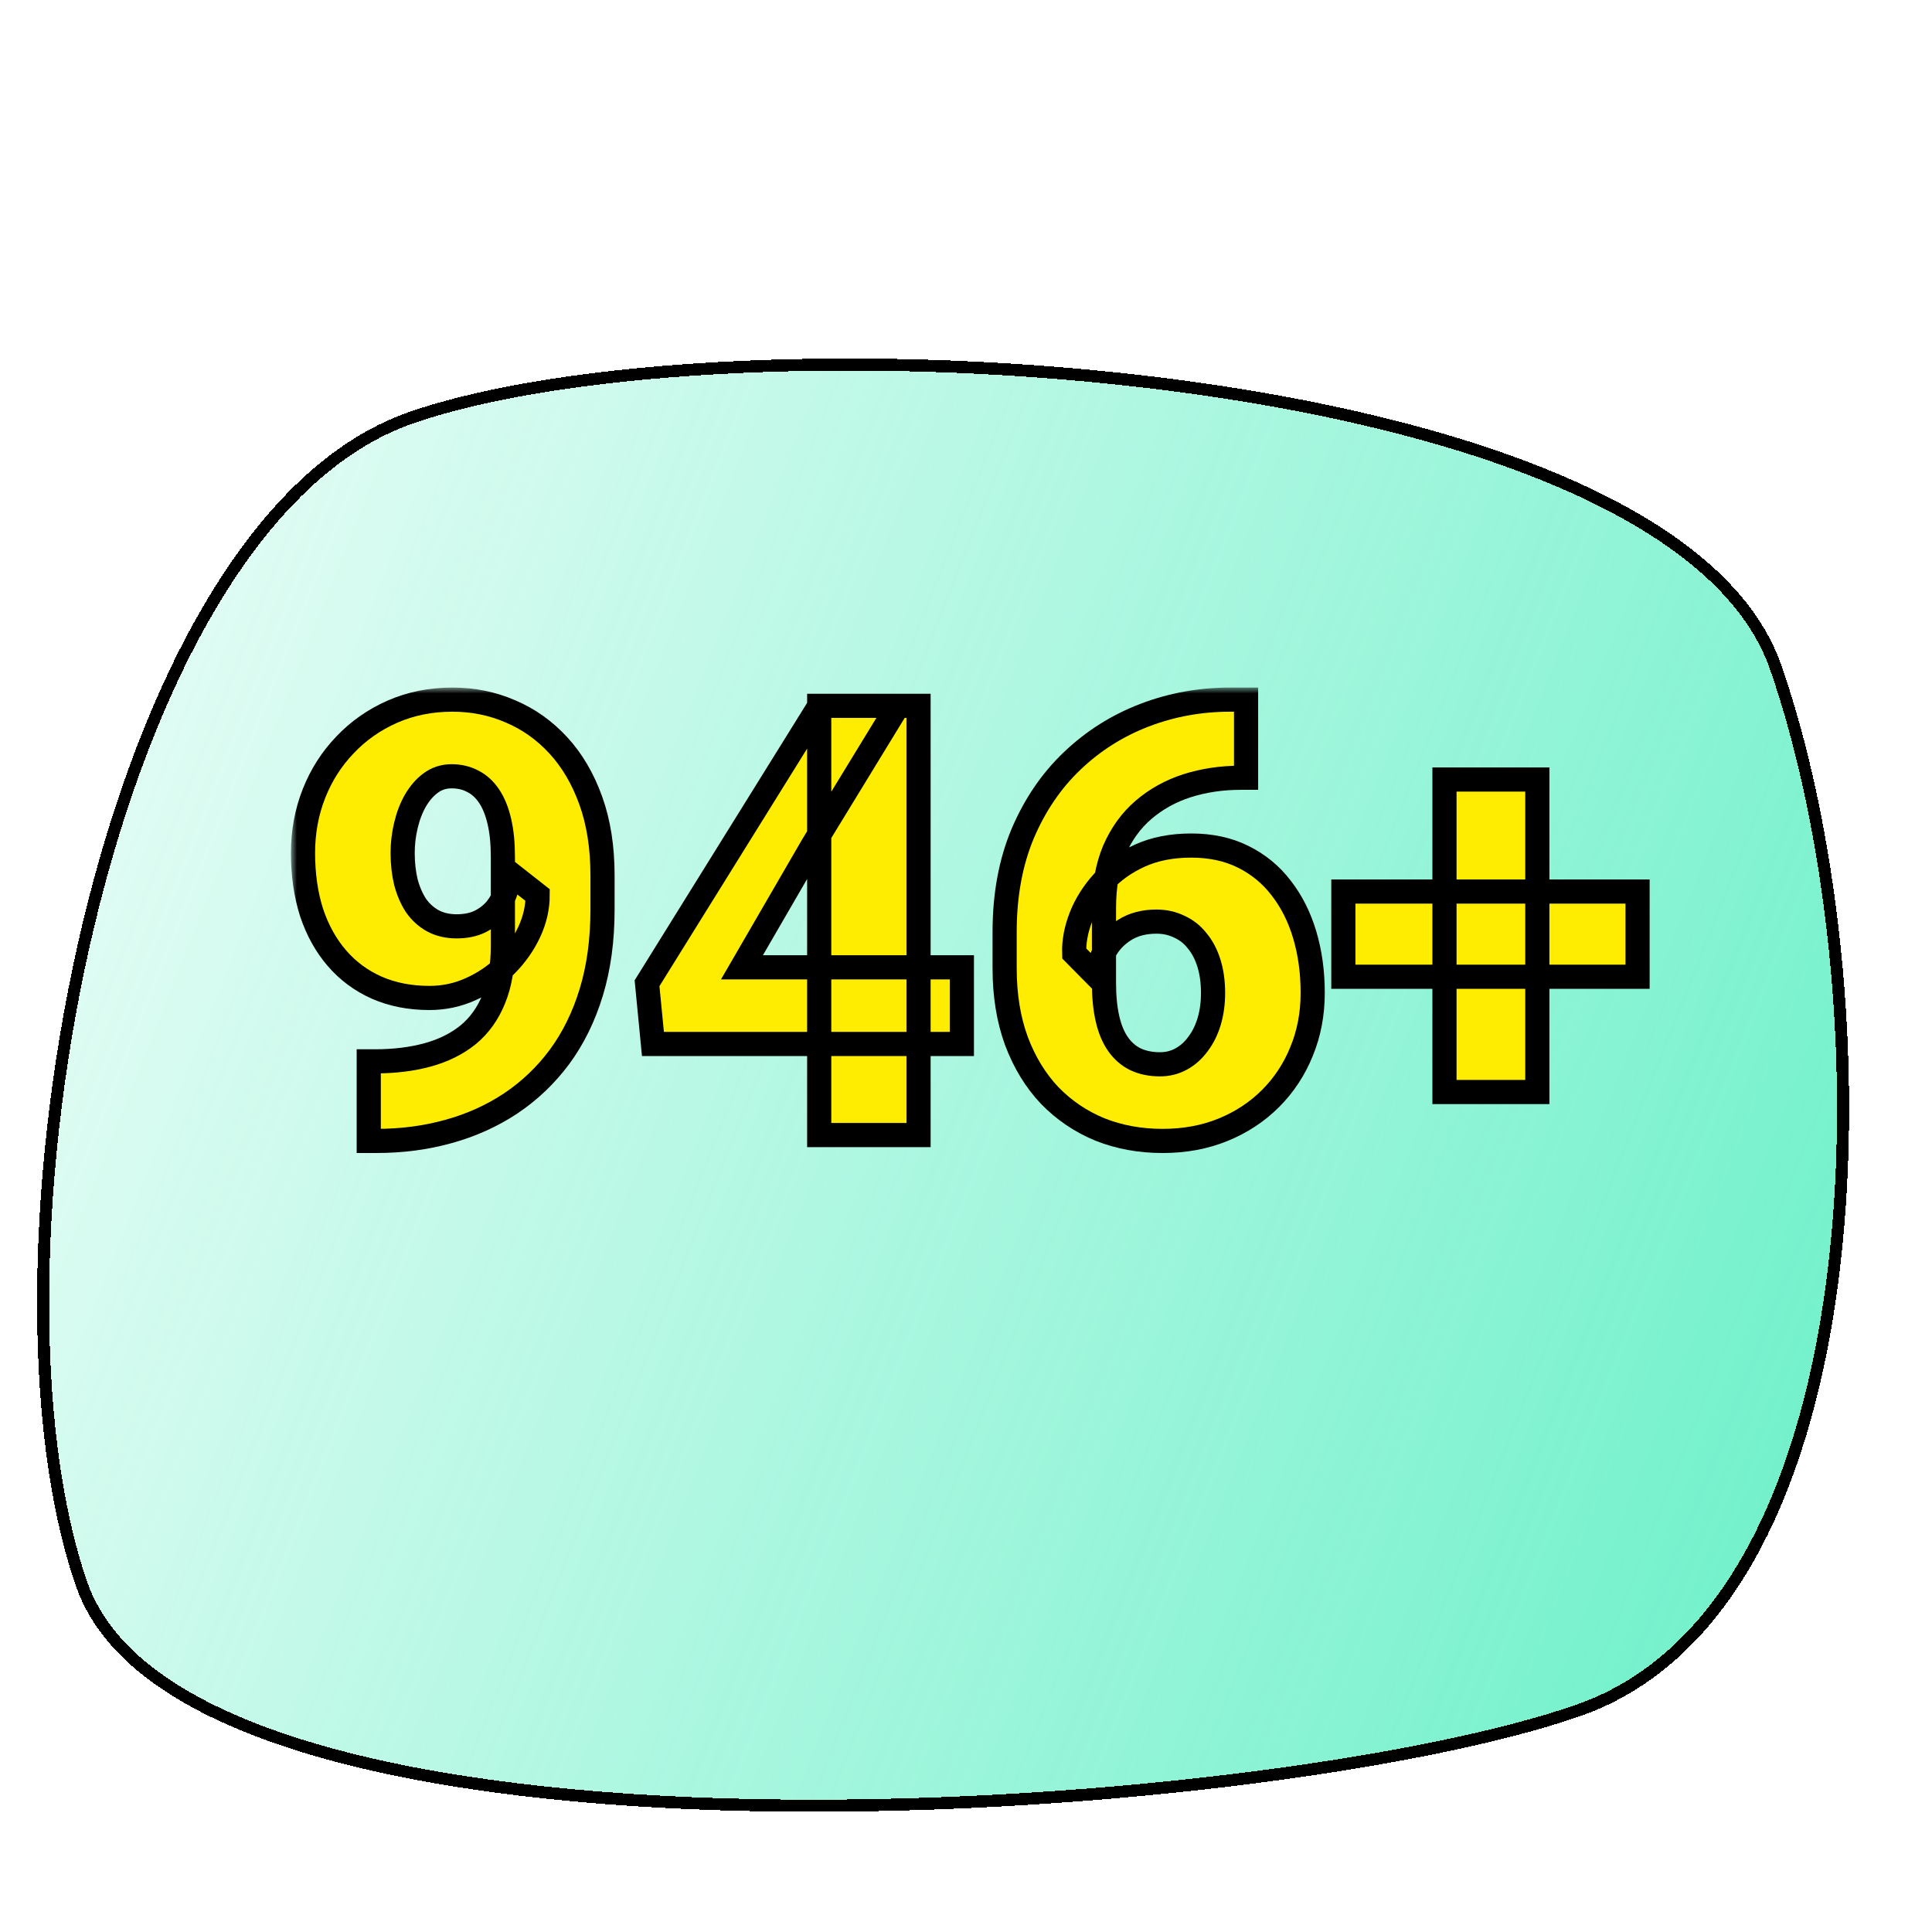 <?xml version="1.0" encoding="UTF-8"?> <svg xmlns="http://www.w3.org/2000/svg" width="160" height="160" viewBox="0 0 160 160" fill="none"> <g clip-path="url(#clip0_147_622)"> <g filter="url(#filter0_d_147_622)"> <path d="M147.515 45.069C156.673 71.26 156.896 123.021 130.872 132.12C104.847 141.22 15.458 147.579 6.3 121.388C-2.858 95.197 7.796 33.243 33.82 24.144C59.845 15.044 138.357 18.878 147.515 45.069Z" fill="url(#paint0_linear_147_622)" shape-rendering="crispEdges"></path> <path d="M147.043 45.234C151.595 58.254 153.934 77.665 151.89 94.945C150.868 103.583 148.755 111.658 145.298 118.127C141.843 124.592 137.062 129.426 130.706 131.648C117.772 136.171 88.985 140.034 62.271 139.488C48.919 139.216 36.123 137.841 26.109 134.914C16.059 131.977 8.976 127.525 6.772 121.223C2.238 108.255 2.593 86.327 7.353 66.473C9.731 56.557 13.2 47.193 17.682 39.752C22.167 32.304 27.634 26.837 33.985 24.616C40.424 22.364 50.155 20.901 61.299 20.391C72.434 19.881 84.945 20.325 96.928 21.868C108.916 23.412 120.352 26.054 129.348 29.93C138.365 33.813 144.824 38.889 147.043 45.234Z" stroke="black" shape-rendering="crispEdges"></path> </g> <mask id="path-3-outside-1_147_622" maskUnits="userSpaceOnUse" x="24.094" y="56.94" width="113" height="39" fill="black"> <rect fill="white" x="24.094" y="56.94" width="113" height="39"></rect> <path d="M30.538 87.897H31.026C32.654 87.897 34.119 87.717 35.421 87.359C36.723 87.001 37.838 86.448 38.766 85.699C39.693 84.934 40.401 83.95 40.89 82.745C41.394 81.524 41.647 80.051 41.647 78.326V70.978C41.647 69.838 41.549 68.853 41.353 68.023C41.158 67.177 40.873 66.477 40.499 65.924C40.125 65.37 39.677 64.963 39.156 64.703C38.635 64.426 38.05 64.288 37.398 64.288C36.747 64.288 36.17 64.475 35.665 64.85C35.177 65.208 34.754 65.696 34.395 66.314C34.054 66.917 33.793 67.6 33.614 68.365C33.435 69.114 33.346 69.871 33.346 70.636C33.346 71.498 33.435 72.304 33.614 73.053C33.81 73.785 34.086 74.428 34.444 74.981C34.819 75.519 35.283 75.942 35.836 76.251C36.406 76.56 37.065 76.715 37.813 76.715C38.562 76.715 39.205 76.585 39.742 76.324C40.296 76.047 40.751 75.689 41.109 75.25C41.467 74.794 41.728 74.306 41.891 73.785C42.07 73.264 42.151 72.752 42.135 72.247L44.527 74.127C44.527 75.169 44.291 76.194 43.819 77.203C43.347 78.212 42.696 79.132 41.866 79.962C41.036 80.776 40.076 81.427 38.985 81.915C37.911 82.403 36.772 82.647 35.567 82.647C33.956 82.647 32.499 82.363 31.197 81.793C29.912 81.223 28.813 80.409 27.901 79.352C26.99 78.294 26.29 77.032 25.802 75.567C25.33 74.086 25.094 72.442 25.094 70.636C25.094 68.894 25.395 67.258 25.997 65.728C26.599 64.199 27.454 62.856 28.561 61.7C29.667 60.528 30.977 59.609 32.491 58.941C34.005 58.274 35.665 57.94 37.472 57.94C39.181 57.94 40.784 58.266 42.281 58.917C43.779 59.552 45.097 60.488 46.236 61.725C47.376 62.962 48.271 64.483 48.922 66.29C49.573 68.097 49.898 70.164 49.898 72.491V75.323C49.898 77.846 49.589 80.125 48.971 82.159C48.352 84.194 47.473 85.984 46.334 87.53C45.195 89.06 43.844 90.346 42.281 91.388C40.735 92.413 39.018 93.186 37.13 93.707C35.258 94.228 33.273 94.488 31.173 94.488H30.538V87.897Z"></path> <path d="M79.659 80.108V86.456H54.073L53.585 81.427L67.867 58.453H74.361L67.306 70.001L61.446 80.108H79.659ZM76.07 58.453V94H67.843V58.453H76.07Z"></path> <path d="M101.876 57.94H103.194V64.41H102.755C101.176 64.41 99.695 64.63 98.311 65.069C96.944 65.509 95.74 66.176 94.698 67.071C93.673 67.95 92.867 69.065 92.281 70.416C91.712 71.767 91.427 73.354 91.427 75.177V81.402C91.427 82.542 91.524 83.534 91.72 84.381C91.915 85.227 92.208 85.927 92.599 86.481C92.989 87.034 93.469 87.449 94.039 87.726C94.625 88.002 95.3 88.141 96.065 88.141C96.7 88.141 97.286 87.994 97.823 87.701C98.36 87.408 98.824 86.993 99.215 86.456C99.622 85.919 99.931 85.292 100.143 84.576C100.354 83.86 100.46 83.079 100.46 82.232C100.46 81.321 100.346 80.499 100.118 79.767C99.89 79.034 99.565 78.416 99.142 77.911C98.735 77.39 98.238 77 97.652 76.739C97.083 76.463 96.456 76.324 95.772 76.324C94.731 76.324 93.844 76.56 93.111 77.032C92.395 77.488 91.85 78.074 91.476 78.79C91.118 79.506 90.939 80.231 90.939 80.963L88.961 78.961C88.928 77.984 89.116 76.975 89.522 75.934C89.929 74.892 90.54 73.924 91.353 73.028C92.167 72.133 93.185 71.409 94.405 70.856C95.626 70.302 97.042 70.025 98.653 70.025C100.281 70.025 101.713 70.335 102.95 70.953C104.203 71.572 105.253 72.434 106.1 73.541C106.962 74.648 107.613 75.942 108.053 77.423C108.492 78.904 108.712 80.507 108.712 82.232C108.712 83.974 108.403 85.593 107.784 87.091C107.182 88.572 106.327 89.866 105.221 90.973C104.114 92.079 102.804 92.942 101.29 93.561C99.776 94.179 98.108 94.488 96.285 94.488C94.413 94.488 92.68 94.171 91.085 93.536C89.506 92.885 88.123 91.949 86.935 90.728C85.763 89.492 84.843 87.986 84.176 86.212C83.525 84.438 83.199 82.428 83.199 80.182V77.179C83.199 74.135 83.696 71.425 84.689 69.049C85.698 66.672 87.065 64.662 88.79 63.019C90.532 61.358 92.525 60.097 94.772 59.234C97.018 58.372 99.386 57.94 101.876 57.94Z"></path> <path d="M135.616 73.834V80.89H111.251V73.834H135.616ZM127.315 64.557V90.436H119.625V64.557H127.315Z"></path> </mask> <path d="M30.538 87.897H31.026C32.654 87.897 34.119 87.717 35.421 87.359C36.723 87.001 37.838 86.448 38.766 85.699C39.693 84.934 40.401 83.95 40.89 82.745C41.394 81.524 41.647 80.051 41.647 78.326V70.978C41.647 69.838 41.549 68.853 41.353 68.023C41.158 67.177 40.873 66.477 40.499 65.924C40.125 65.37 39.677 64.963 39.156 64.703C38.635 64.426 38.05 64.288 37.398 64.288C36.747 64.288 36.17 64.475 35.665 64.85C35.177 65.208 34.754 65.696 34.395 66.314C34.054 66.917 33.793 67.6 33.614 68.365C33.435 69.114 33.346 69.871 33.346 70.636C33.346 71.498 33.435 72.304 33.614 73.053C33.81 73.785 34.086 74.428 34.444 74.981C34.819 75.519 35.283 75.942 35.836 76.251C36.406 76.56 37.065 76.715 37.813 76.715C38.562 76.715 39.205 76.585 39.742 76.324C40.296 76.047 40.751 75.689 41.109 75.25C41.467 74.794 41.728 74.306 41.891 73.785C42.07 73.264 42.151 72.752 42.135 72.247L44.527 74.127C44.527 75.169 44.291 76.194 43.819 77.203C43.347 78.212 42.696 79.132 41.866 79.962C41.036 80.776 40.076 81.427 38.985 81.915C37.911 82.403 36.772 82.647 35.567 82.647C33.956 82.647 32.499 82.363 31.197 81.793C29.912 81.223 28.813 80.409 27.901 79.352C26.99 78.294 26.29 77.032 25.802 75.567C25.33 74.086 25.094 72.442 25.094 70.636C25.094 68.894 25.395 67.258 25.997 65.728C26.599 64.199 27.454 62.856 28.561 61.7C29.667 60.528 30.977 59.609 32.491 58.941C34.005 58.274 35.665 57.94 37.472 57.94C39.181 57.94 40.784 58.266 42.281 58.917C43.779 59.552 45.097 60.488 46.236 61.725C47.376 62.962 48.271 64.483 48.922 66.29C49.573 68.097 49.898 70.164 49.898 72.491V75.323C49.898 77.846 49.589 80.125 48.971 82.159C48.352 84.194 47.473 85.984 46.334 87.53C45.195 89.06 43.844 90.346 42.281 91.388C40.735 92.413 39.018 93.186 37.13 93.707C35.258 94.228 33.273 94.488 31.173 94.488H30.538V87.897Z" fill="#FEED01"></path> <path d="M79.659 80.108V86.456H54.073L53.585 81.427L67.867 58.453H74.361L67.306 70.001L61.446 80.108H79.659ZM76.07 58.453V94H67.843V58.453H76.07Z" fill="#FEED01"></path> <path d="M101.876 57.94H103.194V64.41H102.755C101.176 64.41 99.695 64.63 98.311 65.069C96.944 65.509 95.74 66.176 94.698 67.071C93.673 67.95 92.867 69.065 92.281 70.416C91.712 71.767 91.427 73.354 91.427 75.177V81.402C91.427 82.542 91.524 83.534 91.72 84.381C91.915 85.227 92.208 85.927 92.599 86.481C92.989 87.034 93.469 87.449 94.039 87.726C94.625 88.002 95.3 88.141 96.065 88.141C96.7 88.141 97.286 87.994 97.823 87.701C98.36 87.408 98.824 86.993 99.215 86.456C99.622 85.919 99.931 85.292 100.143 84.576C100.354 83.86 100.46 83.079 100.46 82.232C100.46 81.321 100.346 80.499 100.118 79.767C99.89 79.034 99.565 78.416 99.142 77.911C98.735 77.39 98.238 77 97.652 76.739C97.083 76.463 96.456 76.324 95.772 76.324C94.731 76.324 93.844 76.56 93.111 77.032C92.395 77.488 91.85 78.074 91.476 78.79C91.118 79.506 90.939 80.231 90.939 80.963L88.961 78.961C88.928 77.984 89.116 76.975 89.522 75.934C89.929 74.892 90.54 73.924 91.353 73.028C92.167 72.133 93.185 71.409 94.405 70.856C95.626 70.302 97.042 70.025 98.653 70.025C100.281 70.025 101.713 70.335 102.95 70.953C104.203 71.572 105.253 72.434 106.1 73.541C106.962 74.648 107.613 75.942 108.053 77.423C108.492 78.904 108.712 80.507 108.712 82.232C108.712 83.974 108.403 85.593 107.784 87.091C107.182 88.572 106.327 89.866 105.221 90.973C104.114 92.079 102.804 92.942 101.29 93.561C99.776 94.179 98.108 94.488 96.285 94.488C94.413 94.488 92.68 94.171 91.085 93.536C89.506 92.885 88.123 91.949 86.935 90.728C85.763 89.492 84.843 87.986 84.176 86.212C83.525 84.438 83.199 82.428 83.199 80.182V77.179C83.199 74.135 83.696 71.425 84.689 69.049C85.698 66.672 87.065 64.662 88.79 63.019C90.532 61.358 92.525 60.097 94.772 59.234C97.018 58.372 99.386 57.94 101.876 57.94Z" fill="#FEED01"></path> <path d="M135.616 73.834V80.89H111.251V73.834H135.616ZM127.315 64.557V90.436H119.625V64.557H127.315Z" fill="#FEED01"></path> <path d="M30.538 87.897H31.026C32.654 87.897 34.119 87.717 35.421 87.359C36.723 87.001 37.838 86.448 38.766 85.699C39.693 84.934 40.401 83.95 40.89 82.745C41.394 81.524 41.647 80.051 41.647 78.326V70.978C41.647 69.838 41.549 68.853 41.353 68.023C41.158 67.177 40.873 66.477 40.499 65.924C40.125 65.37 39.677 64.963 39.156 64.703C38.635 64.426 38.05 64.288 37.398 64.288C36.747 64.288 36.17 64.475 35.665 64.85C35.177 65.208 34.754 65.696 34.395 66.314C34.054 66.917 33.793 67.6 33.614 68.365C33.435 69.114 33.346 69.871 33.346 70.636C33.346 71.498 33.435 72.304 33.614 73.053C33.81 73.785 34.086 74.428 34.444 74.981C34.819 75.519 35.283 75.942 35.836 76.251C36.406 76.56 37.065 76.715 37.813 76.715C38.562 76.715 39.205 76.585 39.742 76.324C40.296 76.047 40.751 75.689 41.109 75.25C41.467 74.794 41.728 74.306 41.891 73.785C42.07 73.264 42.151 72.752 42.135 72.247L44.527 74.127C44.527 75.169 44.291 76.194 43.819 77.203C43.347 78.212 42.696 79.132 41.866 79.962C41.036 80.776 40.076 81.427 38.985 81.915C37.911 82.403 36.772 82.647 35.567 82.647C33.956 82.647 32.499 82.363 31.197 81.793C29.912 81.223 28.813 80.409 27.901 79.352C26.99 78.294 26.29 77.032 25.802 75.567C25.33 74.086 25.094 72.442 25.094 70.636C25.094 68.894 25.395 67.258 25.997 65.728C26.599 64.199 27.454 62.856 28.561 61.7C29.667 60.528 30.977 59.609 32.491 58.941C34.005 58.274 35.665 57.94 37.472 57.94C39.181 57.94 40.784 58.266 42.281 58.917C43.779 59.552 45.097 60.488 46.236 61.725C47.376 62.962 48.271 64.483 48.922 66.29C49.573 68.097 49.898 70.164 49.898 72.491V75.323C49.898 77.846 49.589 80.125 48.971 82.159C48.352 84.194 47.473 85.984 46.334 87.53C45.195 89.06 43.844 90.346 42.281 91.388C40.735 92.413 39.018 93.186 37.13 93.707C35.258 94.228 33.273 94.488 31.173 94.488H30.538V87.897Z" stroke="black" stroke-width="2" mask="url(#path-3-outside-1_147_622)"></path> <path d="M79.659 80.108V86.456H54.073L53.585 81.427L67.867 58.453H74.361L67.306 70.001L61.446 80.108H79.659ZM76.07 58.453V94H67.843V58.453H76.07Z" stroke="black" stroke-width="2" mask="url(#path-3-outside-1_147_622)"></path> <path d="M101.876 57.94H103.194V64.41H102.755C101.176 64.41 99.695 64.63 98.311 65.069C96.944 65.509 95.74 66.176 94.698 67.071C93.673 67.95 92.867 69.065 92.281 70.416C91.712 71.767 91.427 73.354 91.427 75.177V81.402C91.427 82.542 91.524 83.534 91.72 84.381C91.915 85.227 92.208 85.927 92.599 86.481C92.989 87.034 93.469 87.449 94.039 87.726C94.625 88.002 95.3 88.141 96.065 88.141C96.7 88.141 97.286 87.994 97.823 87.701C98.36 87.408 98.824 86.993 99.215 86.456C99.622 85.919 99.931 85.292 100.143 84.576C100.354 83.86 100.46 83.079 100.46 82.232C100.46 81.321 100.346 80.499 100.118 79.767C99.89 79.034 99.565 78.416 99.142 77.911C98.735 77.39 98.238 77 97.652 76.739C97.083 76.463 96.456 76.324 95.772 76.324C94.731 76.324 93.844 76.56 93.111 77.032C92.395 77.488 91.85 78.074 91.476 78.79C91.118 79.506 90.939 80.231 90.939 80.963L88.961 78.961C88.928 77.984 89.116 76.975 89.522 75.934C89.929 74.892 90.54 73.924 91.353 73.028C92.167 72.133 93.185 71.409 94.405 70.856C95.626 70.302 97.042 70.025 98.653 70.025C100.281 70.025 101.713 70.335 102.95 70.953C104.203 71.572 105.253 72.434 106.1 73.541C106.962 74.648 107.613 75.942 108.053 77.423C108.492 78.904 108.712 80.507 108.712 82.232C108.712 83.974 108.403 85.593 107.784 87.091C107.182 88.572 106.327 89.866 105.221 90.973C104.114 92.079 102.804 92.942 101.29 93.561C99.776 94.179 98.108 94.488 96.285 94.488C94.413 94.488 92.68 94.171 91.085 93.536C89.506 92.885 88.123 91.949 86.935 90.728C85.763 89.492 84.843 87.986 84.176 86.212C83.525 84.438 83.199 82.428 83.199 80.182V77.179C83.199 74.135 83.696 71.425 84.689 69.049C85.698 66.672 87.065 64.662 88.79 63.019C90.532 61.358 92.525 60.097 94.772 59.234C97.018 58.372 99.386 57.94 101.876 57.94Z" stroke="black" stroke-width="2" mask="url(#path-3-outside-1_147_622)"></path> <path d="M135.616 73.834V80.89H111.251V73.834H135.616ZM127.315 64.557V90.436H119.625V64.557H127.315Z" stroke="black" stroke-width="2" mask="url(#path-3-outside-1_147_622)"></path> </g> <defs> <filter id="filter0_d_147_622" x="-6.932" y="19.689" width="170.066" height="140.351" filterUnits="userSpaceOnUse" color-interpolation-filters="sRGB"> <feFlood flood-opacity="0" result="BackgroundImageFix"></feFlood> <feColorMatrix in="SourceAlpha" type="matrix" values="0 0 0 0 0 0 0 0 0 0 0 0 0 0 0 0 0 0 127 0" result="hardAlpha"></feColorMatrix> <feOffset dy="10"></feOffset> <feGaussianBlur stdDeviation="5"></feGaussianBlur> <feComposite in2="hardAlpha" operator="out"></feComposite> <feColorMatrix type="matrix" values="0 0 0 0 0.09 0 0 0 0 0.91 0 0 0 0 0.663 0 0 0 0.18 0"></feColorMatrix> <feBlend mode="normal" in2="BackgroundImageFix" result="effect1_dropShadow_147_622"></feBlend> <feBlend mode="normal" in="SourceGraphic" in2="effect1_dropShadow_147_622" result="shape"></feBlend> </filter> <linearGradient id="paint0_linear_147_622" x1="263.439" y1="166.084" x2="-57.81" y2="38.797" gradientUnits="userSpaceOnUse"> <stop stop-color="#17E8A9"></stop> <stop offset="0.842" stop-color="#17E8A9" stop-opacity="0.09"></stop> </linearGradient> <clipPath id="clip0_147_622"> <rect width="160" height="160" fill="white"></rect> </clipPath> </defs> </svg> 